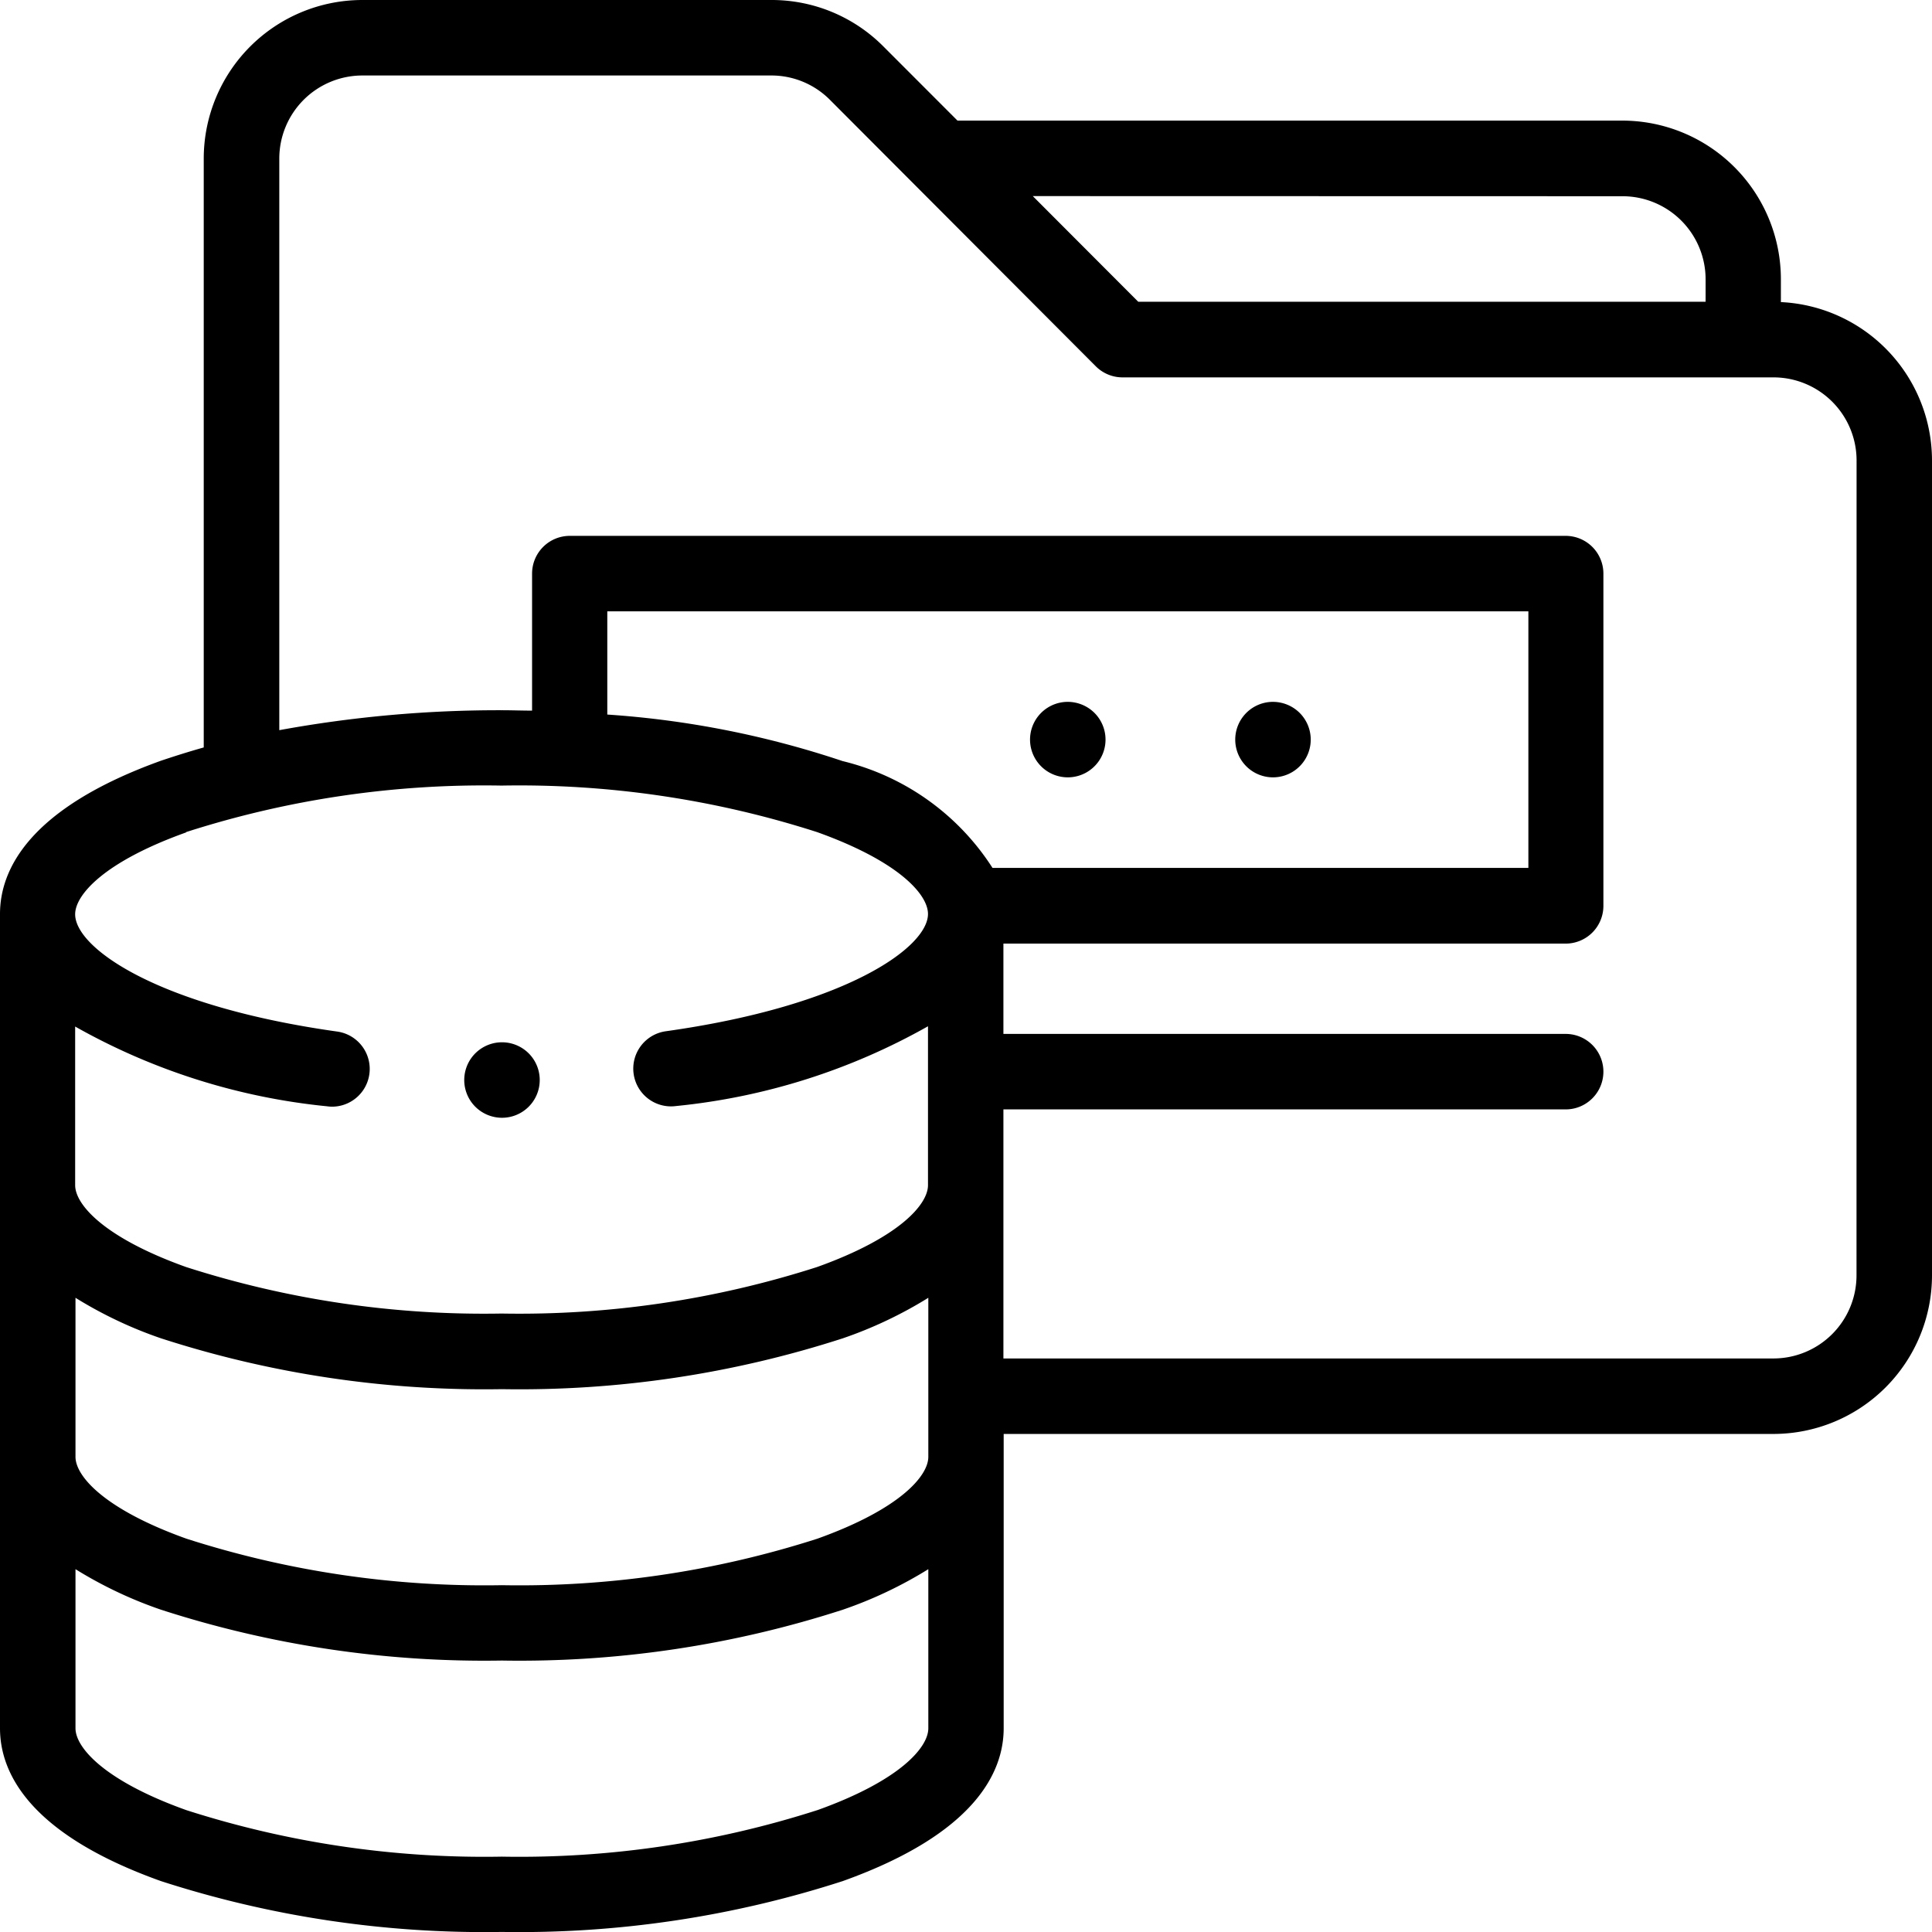 <svg id="XMLID_1173_" xmlns="http://www.w3.org/2000/svg" width="29.074" height="29.074" viewBox="0 0 29.074 29.074">
  <g id="XMLID_272_" transform="translate(0 0)">
    <path id="XMLID_273_" d="M327.9,186a.568.568,0,1,0,.4.166A.572.572,0,0,0,327.9,186Z" transform="translate(-308.742 -175.438)"/>
    <path id="XMLID_318_" d="M273.568,186a.568.568,0,1,0,.4.166A.572.572,0,0,0,273.568,186Z" transform="translate(-257.498 -175.438)"/>
    <path id="XMLID_321_" d="M26.8,4.546V4.2a2.388,2.388,0,0,0-2.385-2.385H14.409L13.295.7A2.369,2.369,0,0,0,11.607,0H5.451A2.388,2.388,0,0,0,3.066,2.385v8.863c-.223.063-.439.131-.644.2C.42,12.169,0,13.1,0,13.754V26.008c0,.655.42,1.585,2.422,2.3a15.792,15.792,0,0,0,5.13.765,15.792,15.792,0,0,0,5.13-.765c2-.716,2.422-1.647,2.422-2.3V21.579H26.689a2.388,2.388,0,0,0,2.385-2.385V6.928A2.388,2.388,0,0,0,26.8,4.546ZM24.418,2.953A1.251,1.251,0,0,1,25.667,4.2v.341H17.129l-1.587-1.59ZM2.8,12.522a14.648,14.648,0,0,1,4.748-.7,14.648,14.648,0,0,1,4.748.7c1.232.441,1.669.939,1.669,1.232,0,.5-1.224,1.383-3.946,1.765a.568.568,0,1,0,.158,1.125,9.634,9.634,0,0,0,3.788-1.2v2.391c0,.293-.437.791-1.669,1.232a14.648,14.648,0,0,1-4.748.7,14.648,14.648,0,0,1-4.748-.7c-1.232-.441-1.669-.939-1.669-1.232V15.448a9.634,9.634,0,0,0,3.789,1.2.582.582,0,0,0,.08.006.568.568,0,0,0,.078-1.13c-2.722-.382-3.947-1.262-3.947-1.765,0-.293.437-.791,1.669-1.232ZM1.136,19.53a6.319,6.319,0,0,0,1.287.61,15.792,15.792,0,0,0,5.13.765,15.792,15.792,0,0,0,5.13-.765,6.322,6.322,0,0,0,1.287-.61v2.393c0,.293-.437.791-1.669,1.232a14.648,14.648,0,0,1-4.748.7,14.648,14.648,0,0,1-4.748-.7c-1.232-.441-1.669-.939-1.669-1.232Zm13.8-6.469a3.72,3.72,0,0,0-2.257-1.608,14.1,14.1,0,0,0-3.54-.7V9.2H23v3.861ZM12.3,27.24a14.648,14.648,0,0,1-4.748.7,14.648,14.648,0,0,1-4.748-.7C1.573,26.8,1.136,26.3,1.136,26.008V23.614a6.319,6.319,0,0,0,1.287.61,15.794,15.794,0,0,0,5.13.765,15.792,15.792,0,0,0,5.13-.765,6.322,6.322,0,0,0,1.287-.61v2.394c0,.293-.437.791-1.669,1.232Zm15.638-8.046a1.251,1.251,0,0,1-1.249,1.249H15.1V16.695h8.461a.568.568,0,1,0,0-1.136H15.1V14.2h8.461a.568.568,0,0,0,.568-.568v-5a.568.568,0,0,0-.568-.568H8.575a.568.568,0,0,0-.568.568v2.062c-.151,0-.3-.006-.454-.006a18.332,18.332,0,0,0-3.35.3v-8.6A1.251,1.251,0,0,1,5.451,1.136h6.155a1.241,1.241,0,0,1,.884.367l4,4.009a.568.568,0,0,0,.4.167h9.8a1.251,1.251,0,0,1,1.249,1.249Z" transform="translate(0 0)"/>
    <path id="XMLID_550_" d="M123.568,277.346a.568.568,0,1,0-.4-.166A.57.57,0,0,0,123.568,277.346Z" transform="translate(-116.015 -260.525)"/>
  </g>
</svg>
